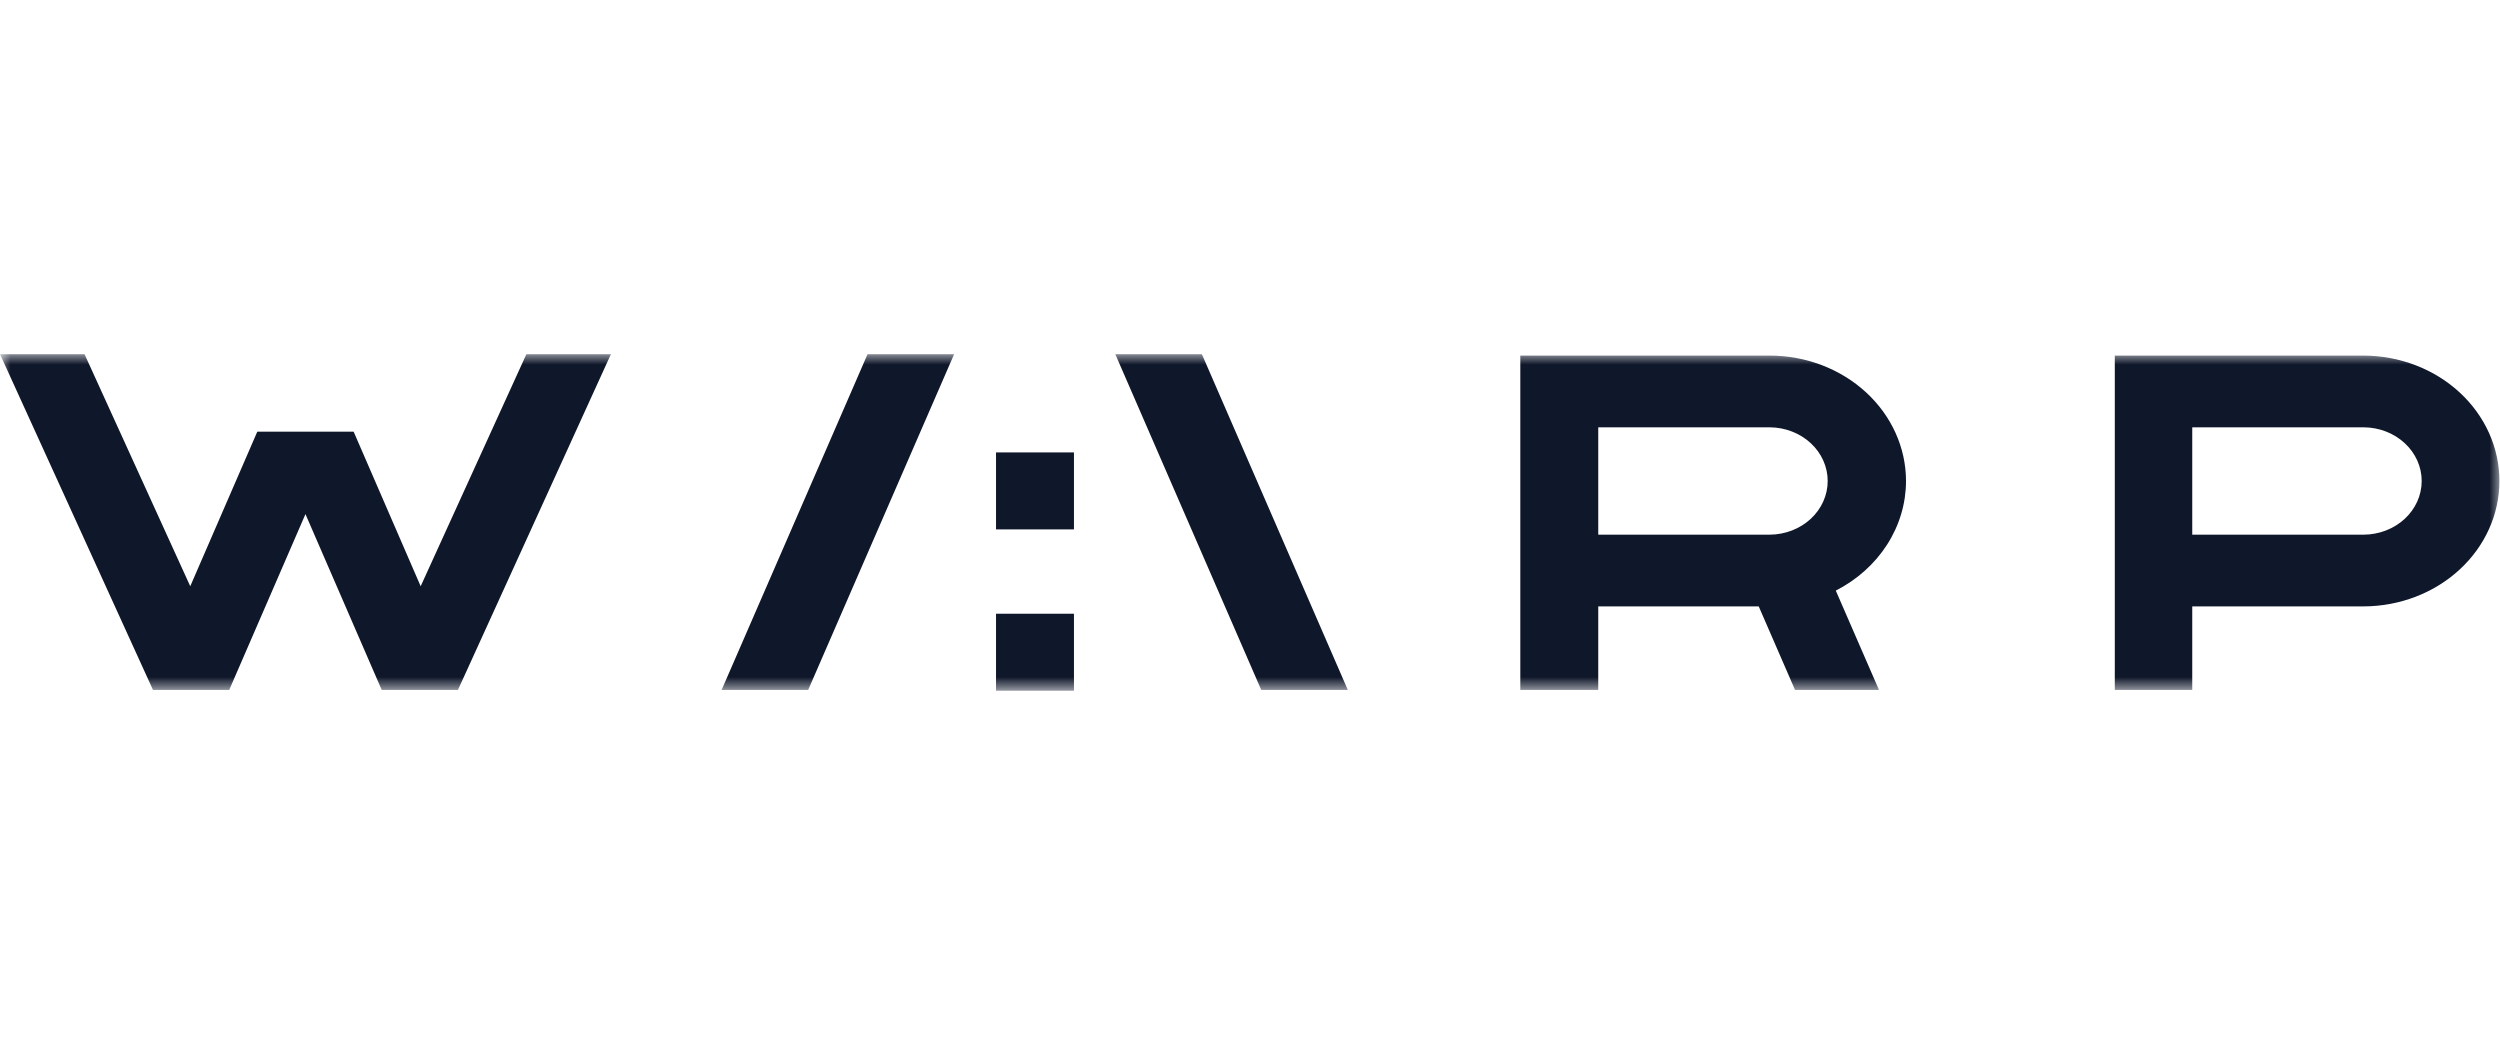 <svg width="120" height="50" viewBox="0 0 120 50" fill="none" xmlns="http://www.w3.org/2000/svg">
<mask id="mask0_1035_17" style="mask-type:luminance" maskUnits="userSpaceOnUse" x="0" y="17" width="120" height="17">
<path d="M120 17H0V33.154H120V17Z" fill="white"/>
</mask>
<g mask="url(#mask0_1035_17)">
<path d="M53.534 17L60.539 33.116H64.695L57.69 17H53.534Z" fill="#0F172A"/>
<path d="M34.638 33.116H38.793L45.798 17H41.643L34.638 33.116Z" fill="#0F172A"/>
<path d="M20.192 28.14L16.974 20.719H12.351L9.132 28.14L4.057 17H0L7.343 33.116H11.003L14.662 24.677L18.322 33.116H21.982L29.324 17H25.267L20.192 28.14Z" fill="#0F172A"/>
<path d="M91.489 23.088C91.487 21.492 90.797 19.962 89.571 18.833C88.345 17.705 86.682 17.07 84.948 17.068H72.975V33.116H76.716V29.107H84.419L86.161 33.116H90.191L88.118 28.349C89.139 27.828 89.989 27.066 90.582 26.14C91.175 25.215 91.488 24.162 91.489 23.088ZM76.716 20.511H84.948C85.687 20.516 86.395 20.789 86.916 21.272C87.437 21.755 87.729 22.407 87.729 23.088C87.729 23.768 87.437 24.421 86.916 24.904C86.395 25.386 85.687 25.66 84.948 25.664H76.716V20.511Z" fill="#0F172A"/>
<path d="M113.459 17.068H101.51V33.116H105.228V29.107H113.46C115.19 29.101 116.847 28.463 118.066 27.335C119.287 26.207 119.972 24.68 119.972 23.088C119.972 21.496 119.287 19.969 118.066 18.84C116.847 17.712 115.189 17.075 113.459 17.068ZM113.459 25.664H105.228V20.511H113.46C114.199 20.516 114.906 20.789 115.427 21.272C115.949 21.755 116.241 22.407 116.241 23.088C116.241 23.768 115.949 24.421 115.427 24.904C114.906 25.386 114.198 25.66 113.459 25.664Z" fill="#0F172A"/>
<path d="M51.55 21.716H47.809V25.411H51.55V21.716Z" fill="#0F172A"/>
<path d="M47.809 33.116V33.154H51.55V33.116V29.459H47.809V33.116Z" fill="#0F172A"/>
</g>
</svg>
